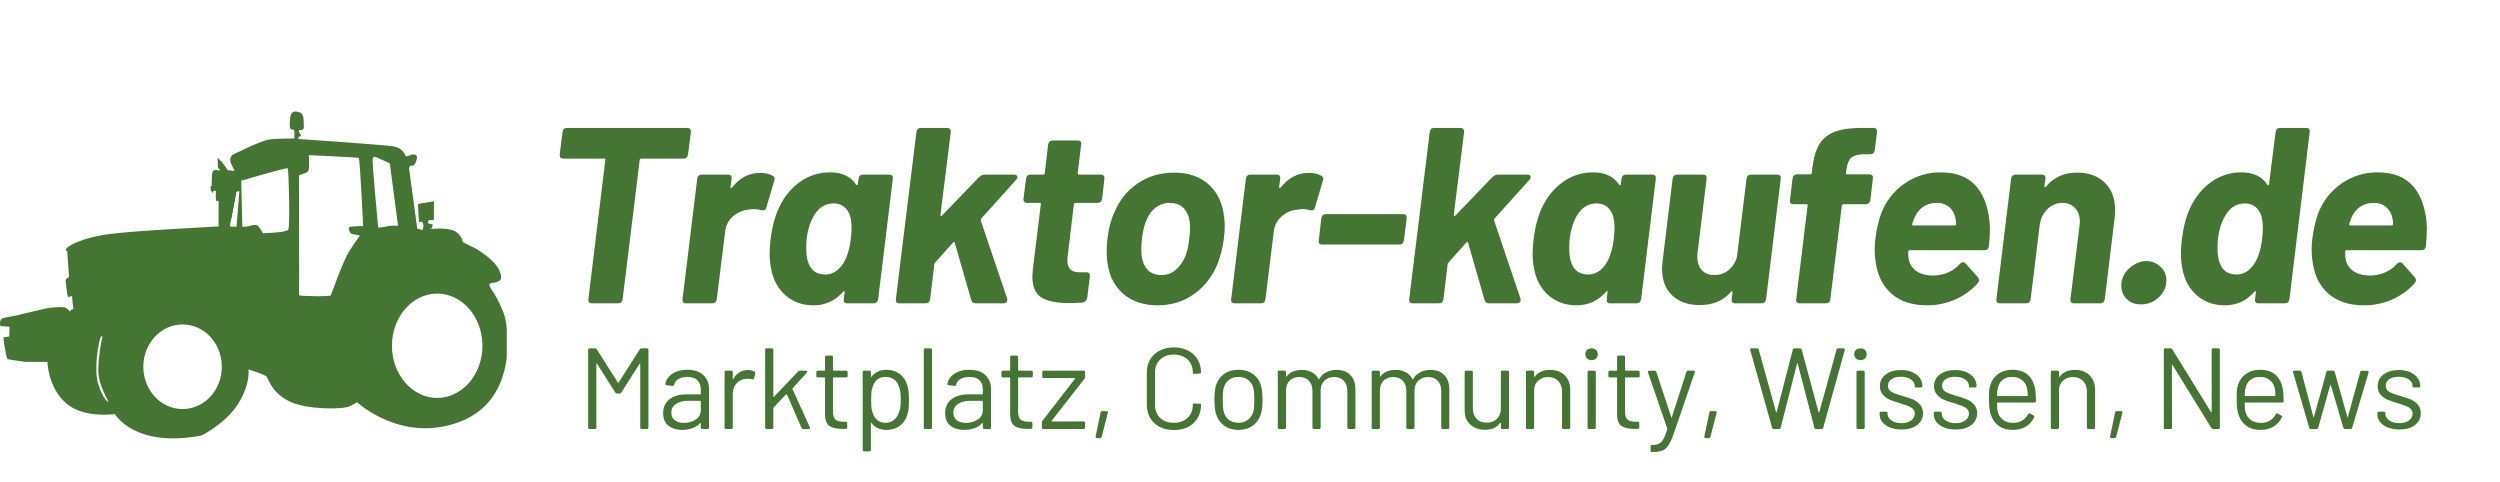 <svg xmlns="http://www.w3.org/2000/svg" xmlns:xlink="http://www.w3.org/1999/xlink" width="394" viewBox="0 0 295.5 57" height="76" preserveAspectRatio="xMidYMid meet"><defs><g></g><clipPath id="8540754c33"><path d="M 0 13.176 L 59.898 13.176 L 59.898 51.816 L 0 51.816 Z M 0 13.176 " clip-rule="nonzero"></path></clipPath></defs><path stroke-linecap="butt" transform="matrix(0.034, 0, 0, -0.034, -0, 51.815)" fill="none" stroke-linejoin="miter" d="M 766.382 925.362 C 766.382 925.362 746.29 925.706 744.797 923.525 C 743.19 921.344 744.797 877.255 744.797 877.255 L 749.964 877.255 C 749.964 877.255 747.897 879.437 752.49 884.718 C 757.082 889.885 760.756 896.429 762.938 896.429 C 765.119 896.429 766.382 879.437 766.382 879.437 C 766.382 879.437 767.301 880.125 768.219 879.781 C 769.138 879.437 766.382 925.362 766.382 925.362 Z M 766.382 925.362 " stroke="#231f20" stroke-width="10" stroke-opacity="1" stroke-miterlimit="10"></path><path stroke-linecap="butt" transform="matrix(0.034, 0, 0, -0.034, -0, 51.815)" fill="none" stroke-linejoin="miter" d="M 792.56 925.362 C 792.56 925.362 820 925.132 823.1 922.262 C 826.085 919.507 825.856 909.288 825.856 909.288 C 825.856 909.288 822.756 911.814 823.1 903.777 C 823.33 895.74 821.493 885.292 823.1 885.292 C 824.593 885.292 828.611 885.292 828.611 885.292 C 828.611 885.292 818.163 861.296 818.163 860.033 C 818.163 858.77 811.045 856.589 810.586 860.033 C 810.126 863.363 804.845 866.807 798.989 867.381 C 793.134 868.07 791.297 877.255 791.297 877.255 Z M 792.56 925.362 " stroke="#231f20" stroke-width="10" stroke-opacity="1" stroke-miterlimit="10"></path><path stroke-linecap="butt" transform="matrix(0.034, 0, 0, -0.034, -0, 51.815)" fill="none" stroke-linejoin="miter" d="M 823.33 929.381 C 828.956 933.055 833.548 937.073 835.385 934.318 C 837.222 931.562 835.385 909.977 835.385 909.977 L 829.759 909.977 C 829.759 909.977 827.348 927.543 825.511 927.543 C 823.674 927.543 823.33 929.381 823.33 929.381 Z M 823.33 929.381 " stroke="#231f20" stroke-width="10" stroke-opacity="1" stroke-miterlimit="10"></path><path stroke-linecap="butt" transform="matrix(0.034, 0, 0, -0.034, -0, 51.815)" fill="none" stroke-linejoin="miter" d="M 797.726 858.196 L 803.352 848.666 C 803.352 848.666 809.782 848.666 810.012 848.666 C 810.126 848.666 811.274 856.359 811.274 856.359 L 816.326 856.589 L 797.726 758.997 Z M 797.726 858.196 " stroke="#231f20" stroke-width="10" stroke-opacity="1" stroke-miterlimit="10"></path><g clip-path="url(#8540754c33)"><path fill="#447532" d="M 51.676 47.035 C 48.723 47.035 46.328 44.273 46.328 40.871 C 46.328 37.465 48.723 34.703 51.676 34.703 C 54.629 34.703 57.023 37.465 57.023 40.871 C 57.023 44.273 54.629 47.035 51.676 47.035 Z M 44.703 26.879 C 44.672 26.754 44.012 19.41 44.043 19.008 C 44.074 18.609 44.121 18.387 44.609 18.637 C 45.098 18.891 46.055 19.234 46.086 19.379 L 47.047 26.676 C 47.047 26.676 46.934 26.66 46.367 26.676 C 45.805 26.691 44.734 27.008 44.703 26.879 Z M 41.461 27.574 C 41.586 27.699 42.484 27.777 42.516 27.84 C 42.547 27.902 42.281 28.141 41.367 29.555 C 40.453 30.973 39.227 34.715 39.102 34.902 C 38.977 35.094 35.391 34.996 35.359 34.902 C 35.328 34.809 35.359 33.426 35.359 33.426 L 35.344 20.699 C 35.344 20.699 36.035 20.527 36.348 20.32 C 36.664 20.117 36.492 18.34 36.492 18.34 C 36.492 18.34 42.262 18.59 42.406 18.668 C 42.547 18.75 42.926 26.723 42.926 26.723 C 42.926 26.723 41.602 26.738 41.336 26.832 C 41.07 26.93 41.336 27.445 41.461 27.574 Z M 34.07 27.148 C 33.832 27.512 31.129 27.559 31.078 27.574 C 31.078 27.574 30.641 26.723 30.387 26.629 C 30.137 26.535 29.852 26.598 29.43 26.723 C 29.004 26.852 28.641 26.793 28.641 26.793 L 28.516 21.359 C 28.516 21.359 33.879 19.77 34.008 19.898 C 34.133 20.023 34.305 26.785 34.07 27.148 Z M 27.961 26.793 L 27.207 26.793 L 27.207 26.469 L 27.93 22.617 L 28.297 22.617 Z M 21.578 48.352 C 19.016 48.352 16.941 46.113 16.941 43.348 C 16.941 40.586 19.016 38.348 21.578 38.348 C 24.145 38.348 26.219 40.586 26.219 43.348 C 26.219 46.113 24.145 48.352 21.578 48.352 Z M 11.613 45.395 C 11.023 43.508 11.738 40.004 11.926 39.793 C 11.926 39.793 12.137 39.691 12.105 39.793 C 12.078 39.898 11.652 41.809 11.613 43.645 C 11.57 45.484 12.809 47.348 12.828 47.473 C 12.848 47.598 12.199 47.281 11.613 45.395 Z M 59.535 37.008 C 59.055 35.789 58.613 34.973 58.047 34.133 C 57.48 33.293 58.215 33.523 58.719 33.336 C 59.219 33.148 59.473 32.957 58.969 31.867 C 58.465 30.777 56.66 29.602 56.098 29.309 C 55.531 29.016 54.691 28.66 54.668 28.531 C 54.648 28.406 54.711 28.301 54.293 27.758 C 53.871 27.211 53.117 27.062 52.34 27.023 C 51.566 26.98 50.957 27.105 50.871 27.023 C 50.789 26.938 51.082 27.105 51.105 26.812 C 51.125 26.52 51.125 26.52 51.125 26.52 C 51.125 26.52 50.496 26.457 50.578 26.289 C 50.664 26.121 50.496 26.098 50.707 26.035 C 50.914 25.973 51.25 26.035 51.273 26.035 C 51.293 26.035 51.293 23.793 51.293 23.793 L 49.406 24.105 C 49.406 24.105 49.488 26.246 49.551 26.246 C 49.613 26.246 49.824 26.184 49.824 26.184 C 49.824 26.184 50.035 26.352 50.055 26.602 C 50.078 26.855 49.93 27.191 49.93 27.191 L 49.32 27.023 L 48.355 19.934 C 48.355 19.934 48.379 19.504 48.629 19.578 C 48.879 19.652 49.047 19.461 49.195 19.051 C 49.344 18.645 49.352 18.277 48.914 18.254 C 48.473 18.234 48.094 18.59 47.969 18.453 C 47.844 18.32 47.688 17.48 46.418 17.289 C 45.148 17.102 35.289 16.43 35.289 16.43 C 35.289 16.43 35.219 16.137 35.375 16.148 C 35.531 16.156 35.637 16.02 35.512 15.887 C 35.383 15.75 35.184 15.34 35.48 15.371 C 35.773 15.402 35.949 15.227 35.91 14.93 C 35.867 14.637 36.016 13.578 35.531 13.34 C 35.051 13.098 34.418 13.023 34.305 13.863 C 34.191 14.699 34.242 15.184 34.379 15.254 C 34.516 15.332 34.746 15.309 34.777 15.371 C 34.809 15.434 34.797 16.367 34.797 16.367 C 34.797 16.367 32.637 16.367 31.766 16.496 C 30.898 16.621 27.875 18.109 27.539 18.277 C 27.207 18.445 27.102 18.969 27.352 19.43 C 27.602 19.891 27.762 20.219 27.68 20.219 C 27.594 20.219 26.922 20.133 26.922 20.133 C 26.922 20.133 26.449 19.379 26.113 19.031 C 25.777 18.688 25.715 18.652 25.715 18.652 C 25.715 18.652 25.75 19.703 25.758 19.809 C 25.77 19.914 25.957 19.934 25.977 20.059 C 26 20.184 26 20.184 26 20.184 C 26 20.184 25.477 20.039 25.234 20.152 C 24.992 20.27 25.012 22.02 25.012 22.02 L 24.887 22.02 L 24.91 22.586 L 24.992 22.574 L 25.055 22.754 L 25.191 22.754 L 25.203 22.566 L 25.516 22.543 C 25.516 22.543 25.496 23.602 25.527 23.676 C 25.559 23.75 25.738 23.801 25.789 23.762 C 25.844 23.719 25.844 23.719 25.844 23.719 C 25.844 23.719 25.82 26.73 25.844 26.758 C 25.863 26.793 16.469 27.211 13.039 27.652 C 9.609 28.094 8.066 29.066 7.848 29.383 C 7.629 29.695 7.941 29.633 7.941 29.633 L 8.16 32.746 C 8.16 32.746 7.754 32.938 7.754 33.156 C 7.754 33.375 7.973 35.203 8.066 35.141 C 8.16 35.078 8.57 34.887 8.539 35.141 C 8.508 35.391 8.688 36.543 8.688 36.543 C 8.34 36.531 8.297 36.809 8.266 36.836 C 8.234 36.871 8.004 36.387 7.574 36.324 C 7.145 36.262 5.801 36.355 5.402 36.469 C 5.004 36.586 2.176 37.195 2.176 37.234 C 2.176 37.277 0.82 37.457 0.34 37.613 C -0.145 37.773 0.023 38.496 0.047 38.527 C 0.066 38.559 1.125 38.602 1.125 38.633 C 1.125 38.66 1.094 39.785 1.094 39.785 C 1.094 39.785 0.422 39.836 0.402 39.91 C 0.379 39.984 0.727 42.355 0.895 42.438 C 1.062 42.523 2.941 42.754 3.004 42.773 C 3.066 42.793 5.594 42.762 5.602 42.773 C 5.613 42.785 5.656 45.73 7.754 47.617 C 9.852 49.504 13.582 48.938 13.582 48.938 C 13.582 48.938 15.871 53.008 23.84 51.469 C 23.84 51.469 26.816 50.008 28.266 47.535 C 29.711 45.059 29.312 43.676 29.375 43.676 C 29.438 43.676 31.367 44.285 31.535 44.535 C 31.703 44.785 32.125 46.402 34.18 47.43 C 36.234 48.457 40.574 48.414 41.352 48.016 C 42.129 47.617 42.191 47.535 42.191 47.535 C 42.191 47.535 47.602 52.566 54.543 49.777 C 61.484 46.988 60.02 38.223 59.535 37.008 " fill-opacity="1" fill-rule="nonzero"></path></g><g fill="#447532" fill-opacity="1"><g transform="translate(63.768, 35.856)"><g><path d="M 17.438 -20.734 C 17.77 -20.734 17.922 -20.562 17.891 -20.219 L 17.562 -17.625 C 17.52 -17.281 17.332 -17.109 17 -17.109 L 12.047 -17.109 C 11.953 -17.109 11.883 -17.051 11.844 -16.938 L 9.828 -0.5 C 9.785 -0.164 9.598 0 9.266 0 L 6.219 0 C 5.883 0 5.738 -0.164 5.781 -0.5 L 7.781 -16.938 C 7.82 -17.051 7.773 -17.109 7.641 -17.109 L 2.812 -17.109 C 2.656 -17.109 2.539 -17.148 2.469 -17.234 C 2.406 -17.328 2.379 -17.457 2.391 -17.625 L 2.719 -20.219 C 2.758 -20.562 2.938 -20.734 3.25 -20.734 Z M 17.438 -20.734 "></path></g></g></g><g fill="#447532" fill-opacity="1"><g transform="translate(79.692, 35.856)"><g><path d="M 10.156 -15.422 C 10.77 -15.422 11.266 -15.305 11.641 -15.078 C 11.797 -14.992 11.875 -14.875 11.875 -14.719 C 11.875 -14.656 11.852 -14.566 11.812 -14.453 L 10.891 -11.344 C 10.859 -11.188 10.797 -11.082 10.703 -11.031 C 10.617 -10.977 10.484 -10.973 10.297 -11.016 C 9.984 -11.098 9.707 -11.141 9.469 -11.141 C 9.332 -11.141 9.109 -11.117 8.797 -11.078 C 8.098 -11.016 7.477 -10.742 6.938 -10.266 C 6.395 -9.797 6.086 -9.188 6.016 -8.438 L 5.031 -0.5 C 4.988 -0.164 4.801 0 4.469 0 L 1.422 0 C 1.086 0 0.941 -0.164 0.984 -0.5 L 2.719 -14.719 C 2.758 -15.051 2.945 -15.219 3.281 -15.219 L 6.344 -15.219 C 6.676 -15.219 6.82 -15.051 6.781 -14.719 L 6.656 -13.797 C 6.633 -13.711 6.645 -13.66 6.688 -13.641 C 6.727 -13.629 6.781 -13.648 6.844 -13.703 C 7.75 -14.848 8.852 -15.422 10.156 -15.422 Z M 10.156 -15.422 "></path></g></g></g><g fill="#447532" fill-opacity="1"><g transform="translate(89.844, 35.856)"><g><path d="M 11.641 -14.719 C 11.68 -15.051 11.859 -15.219 12.172 -15.219 L 15.25 -15.219 C 15.582 -15.219 15.727 -15.051 15.688 -14.719 L 13.953 -0.5 C 13.891 -0.164 13.703 0 13.391 0 L 10.297 0 C 10.141 0 10.023 -0.039 9.953 -0.125 C 9.891 -0.219 9.867 -0.344 9.891 -0.5 L 9.984 -1.297 C 10.004 -1.379 9.988 -1.426 9.938 -1.438 C 9.883 -1.445 9.836 -1.422 9.797 -1.359 C 8.867 -0.297 7.707 0.234 6.312 0.234 C 5.02 0.234 3.922 -0.156 3.016 -0.938 C 2.109 -1.727 1.535 -2.785 1.297 -4.109 C 1.18 -4.68 1.125 -5.273 1.125 -5.891 C 1.125 -6.285 1.164 -6.879 1.25 -7.672 C 1.445 -9.148 1.781 -10.375 2.25 -11.344 C 2.844 -12.602 3.664 -13.609 4.719 -14.359 C 5.781 -15.109 6.961 -15.484 8.266 -15.484 C 9.68 -15.484 10.707 -15 11.344 -14.031 C 11.383 -13.977 11.426 -13.957 11.469 -13.969 C 11.52 -13.988 11.547 -14.039 11.547 -14.125 Z M 9.797 -4.672 C 10.273 -5.422 10.582 -6.398 10.719 -7.609 C 10.781 -8.066 10.812 -8.484 10.812 -8.859 C 10.812 -9.609 10.711 -10.207 10.516 -10.656 C 10.117 -11.426 9.516 -11.812 8.703 -11.812 C 7.816 -11.812 7.109 -11.438 6.578 -10.688 C 6.004 -9.895 5.645 -8.859 5.5 -7.578 C 5.469 -7.316 5.453 -6.961 5.453 -6.516 C 5.453 -5.742 5.551 -5.129 5.75 -4.672 C 5.906 -4.266 6.148 -3.953 6.484 -3.734 C 6.816 -3.516 7.223 -3.406 7.703 -3.406 C 8.523 -3.406 9.223 -3.828 9.797 -4.672 Z M 9.797 -4.672 "></path></g></g></g><g fill="#447532" fill-opacity="1"><g transform="translate(104.91, 35.856)"><g><path d="M 1.422 0 C 1.086 0 0.941 -0.164 0.984 -0.5 L 3.406 -20.219 C 3.445 -20.562 3.625 -20.734 3.938 -20.734 L 7.016 -20.734 C 7.348 -20.734 7.5 -20.562 7.469 -20.219 L 6.25 -10.453 C 6.25 -10.367 6.266 -10.32 6.297 -10.312 C 6.336 -10.301 6.391 -10.328 6.453 -10.391 L 10.812 -14.922 C 11.039 -15.117 11.254 -15.219 11.453 -15.219 L 14.922 -15.219 C 15.203 -15.219 15.344 -15.117 15.344 -14.922 C 15.344 -14.805 15.289 -14.695 15.188 -14.594 L 11.078 -10.031 C 11.035 -10 11.016 -9.922 11.016 -9.797 L 14.125 -0.594 C 14.145 -0.551 14.156 -0.5 14.156 -0.438 C 14.156 -0.301 14.109 -0.191 14.016 -0.109 C 13.93 -0.035 13.816 0 13.672 0 L 10.422 0 C 10.148 0 9.973 -0.129 9.891 -0.391 L 7.938 -7.172 C 7.914 -7.305 7.848 -7.312 7.734 -7.188 L 5.656 -4.859 C 5.633 -4.836 5.609 -4.805 5.578 -4.766 C 5.547 -4.723 5.531 -4.688 5.531 -4.656 L 5.031 -0.5 C 4.988 -0.164 4.801 0 4.469 0 Z M 1.422 0 "></path></g></g></g><g fill="#447532" fill-opacity="1"><g transform="translate(119.353, 35.856)"><g><path d="M 10.922 -12.375 C 10.867 -12.039 10.68 -11.875 10.359 -11.875 L 7.781 -11.875 C 7.688 -11.875 7.617 -11.816 7.578 -11.703 L 6.844 -5.562 C 6.82 -5.445 6.812 -5.27 6.812 -5.031 C 6.812 -4.125 7.285 -3.672 8.234 -3.672 L 9.031 -3.672 C 9.363 -3.672 9.508 -3.504 9.469 -3.172 L 9.156 -0.625 C 9.133 -0.488 9.07 -0.367 8.969 -0.266 C 8.875 -0.172 8.754 -0.113 8.609 -0.094 C 7.859 -0.051 7.328 -0.031 7.016 -0.031 C 5.555 -0.031 4.469 -0.25 3.75 -0.688 C 3.031 -1.133 2.672 -1.961 2.672 -3.172 C 2.672 -3.328 2.688 -3.582 2.719 -3.938 L 3.672 -11.703 C 3.711 -11.816 3.664 -11.875 3.531 -11.875 L 2.078 -11.875 C 1.734 -11.875 1.582 -12.039 1.625 -12.375 L 1.922 -14.719 C 1.961 -15.051 2.141 -15.219 2.453 -15.219 L 3.938 -15.219 C 4.051 -15.219 4.117 -15.273 4.141 -15.391 L 4.531 -18.75 C 4.594 -19.082 4.781 -19.25 5.094 -19.25 L 8.031 -19.25 C 8.363 -19.25 8.5 -19.082 8.438 -18.75 L 8.031 -15.391 C 8.031 -15.273 8.086 -15.219 8.203 -15.219 L 10.781 -15.219 C 10.938 -15.219 11.047 -15.172 11.109 -15.078 C 11.18 -14.992 11.207 -14.875 11.188 -14.719 Z M 10.922 -12.375 "></path></g></g></g><g fill="#447532" fill-opacity="1"><g transform="translate(129.417, 35.856)"><g><path d="M 7.438 0.234 C 5.812 0.234 4.473 -0.195 3.422 -1.062 C 2.379 -1.938 1.742 -3.125 1.516 -4.625 C 1.43 -5.031 1.391 -5.539 1.391 -6.156 C 1.391 -6.656 1.422 -7.148 1.484 -7.641 C 1.641 -8.898 1.914 -9.945 2.312 -10.781 C 2.926 -12.238 3.852 -13.379 5.094 -14.203 C 6.332 -15.035 7.766 -15.453 9.391 -15.453 C 10.961 -15.453 12.254 -15.035 13.266 -14.203 C 14.273 -13.379 14.914 -12.25 15.188 -10.812 C 15.289 -10.219 15.344 -9.645 15.344 -9.094 C 15.344 -8.633 15.312 -8.172 15.25 -7.703 C 15.145 -6.754 14.898 -5.754 14.516 -4.703 C 13.879 -3.16 12.938 -1.953 11.688 -1.078 C 10.445 -0.203 9.031 0.234 7.438 0.234 Z M 7.875 -3.344 C 8.508 -3.344 9.062 -3.539 9.531 -3.938 C 10.008 -4.332 10.395 -4.875 10.688 -5.562 C 10.906 -6.094 11.062 -6.785 11.156 -7.641 C 11.219 -8.109 11.25 -8.551 11.25 -8.969 C 11.25 -9.875 11.039 -10.582 10.625 -11.094 C 10.219 -11.613 9.629 -11.875 8.859 -11.875 C 8.223 -11.875 7.66 -11.688 7.172 -11.312 C 6.691 -10.938 6.316 -10.41 6.047 -9.734 C 5.828 -9.172 5.664 -8.473 5.562 -7.641 C 5.508 -7.203 5.484 -6.77 5.484 -6.344 C 5.484 -5.406 5.68 -4.672 6.078 -4.141 C 6.484 -3.609 7.082 -3.344 7.875 -3.344 Z M 7.875 -3.344 "></path></g></g></g><g fill="#447532" fill-opacity="1"><g transform="translate(144.541, 35.856)"><g><path d="M 10.156 -15.422 C 10.77 -15.422 11.266 -15.305 11.641 -15.078 C 11.797 -14.992 11.875 -14.875 11.875 -14.719 C 11.875 -14.656 11.852 -14.566 11.812 -14.453 L 10.891 -11.344 C 10.859 -11.188 10.797 -11.082 10.703 -11.031 C 10.617 -10.977 10.484 -10.973 10.297 -11.016 C 9.984 -11.098 9.707 -11.141 9.469 -11.141 C 9.332 -11.141 9.109 -11.117 8.797 -11.078 C 8.098 -11.016 7.477 -10.742 6.938 -10.266 C 6.395 -9.797 6.086 -9.188 6.016 -8.438 L 5.031 -0.5 C 4.988 -0.164 4.801 0 4.469 0 L 1.422 0 C 1.086 0 0.941 -0.164 0.984 -0.5 L 2.719 -14.719 C 2.758 -15.051 2.945 -15.219 3.281 -15.219 L 6.344 -15.219 C 6.676 -15.219 6.82 -15.051 6.781 -14.719 L 6.656 -13.797 C 6.633 -13.711 6.645 -13.66 6.688 -13.641 C 6.727 -13.629 6.781 -13.648 6.844 -13.703 C 7.75 -14.848 8.852 -15.422 10.156 -15.422 Z M 10.156 -15.422 "></path></g></g></g><g fill="#447532" fill-opacity="1"><g transform="translate(154.693, 35.856)"><g><path d="M 1.594 -6.953 C 1.258 -6.953 1.125 -7.125 1.188 -7.469 L 1.484 -10.031 C 1.535 -10.375 1.723 -10.547 2.047 -10.547 L 11.141 -10.547 C 11.473 -10.547 11.617 -10.375 11.578 -10.031 L 11.25 -7.469 C 11.207 -7.125 11.031 -6.953 10.719 -6.953 Z M 1.594 -6.953 "></path></g></g></g><g fill="#447532" fill-opacity="1"><g transform="translate(165.585, 35.856)"><g><path d="M 1.422 0 C 1.086 0 0.941 -0.164 0.984 -0.5 L 3.406 -20.219 C 3.445 -20.562 3.625 -20.734 3.938 -20.734 L 7.016 -20.734 C 7.348 -20.734 7.5 -20.562 7.469 -20.219 L 6.25 -10.453 C 6.25 -10.367 6.266 -10.32 6.297 -10.312 C 6.336 -10.301 6.391 -10.328 6.453 -10.391 L 10.812 -14.922 C 11.039 -15.117 11.254 -15.219 11.453 -15.219 L 14.922 -15.219 C 15.203 -15.219 15.344 -15.117 15.344 -14.922 C 15.344 -14.805 15.289 -14.695 15.188 -14.594 L 11.078 -10.031 C 11.035 -10 11.016 -9.922 11.016 -9.797 L 14.125 -0.594 C 14.145 -0.551 14.156 -0.5 14.156 -0.438 C 14.156 -0.301 14.109 -0.191 14.016 -0.109 C 13.93 -0.035 13.816 0 13.672 0 L 10.422 0 C 10.148 0 9.973 -0.129 9.891 -0.391 L 7.938 -7.172 C 7.914 -7.305 7.848 -7.312 7.734 -7.188 L 5.656 -4.859 C 5.633 -4.836 5.609 -4.805 5.578 -4.766 C 5.547 -4.723 5.531 -4.688 5.531 -4.656 L 5.031 -0.5 C 4.988 -0.164 4.801 0 4.469 0 Z M 1.422 0 "></path></g></g></g><g fill="#447532" fill-opacity="1"><g transform="translate(180.029, 35.856)"><g><path d="M 11.641 -14.719 C 11.68 -15.051 11.859 -15.219 12.172 -15.219 L 15.25 -15.219 C 15.582 -15.219 15.727 -15.051 15.688 -14.719 L 13.953 -0.5 C 13.891 -0.164 13.703 0 13.391 0 L 10.297 0 C 10.141 0 10.023 -0.039 9.953 -0.125 C 9.891 -0.219 9.867 -0.344 9.891 -0.5 L 9.984 -1.297 C 10.004 -1.379 9.988 -1.426 9.938 -1.438 C 9.883 -1.445 9.836 -1.422 9.797 -1.359 C 8.867 -0.297 7.707 0.234 6.312 0.234 C 5.02 0.234 3.922 -0.156 3.016 -0.938 C 2.109 -1.727 1.535 -2.785 1.297 -4.109 C 1.18 -4.68 1.125 -5.273 1.125 -5.891 C 1.125 -6.285 1.164 -6.879 1.25 -7.672 C 1.445 -9.148 1.781 -10.375 2.25 -11.344 C 2.844 -12.602 3.664 -13.609 4.719 -14.359 C 5.781 -15.109 6.961 -15.484 8.266 -15.484 C 9.68 -15.484 10.707 -15 11.344 -14.031 C 11.383 -13.977 11.426 -13.957 11.469 -13.969 C 11.52 -13.988 11.547 -14.039 11.547 -14.125 Z M 9.797 -4.672 C 10.273 -5.422 10.582 -6.398 10.719 -7.609 C 10.781 -8.066 10.812 -8.484 10.812 -8.859 C 10.812 -9.609 10.711 -10.207 10.516 -10.656 C 10.117 -11.426 9.516 -11.812 8.703 -11.812 C 7.816 -11.812 7.109 -11.438 6.578 -10.688 C 6.004 -9.895 5.645 -8.859 5.5 -7.578 C 5.469 -7.316 5.453 -6.961 5.453 -6.516 C 5.453 -5.742 5.551 -5.129 5.75 -4.672 C 5.906 -4.266 6.148 -3.953 6.484 -3.734 C 6.816 -3.516 7.223 -3.406 7.703 -3.406 C 8.523 -3.406 9.223 -3.828 9.797 -4.672 Z M 9.797 -4.672 "></path></g></g></g><g fill="#447532" fill-opacity="1"><g transform="translate(195.094, 35.856)"><g><path d="M 11.344 -14.719 C 11.383 -15.051 11.57 -15.219 11.906 -15.219 L 14.953 -15.219 C 15.285 -15.219 15.43 -15.051 15.391 -14.719 L 13.656 -0.5 C 13.613 -0.164 13.426 0 13.094 0 L 10.031 0 C 9.695 0 9.551 -0.164 9.594 -0.5 L 9.688 -1.297 C 9.707 -1.379 9.691 -1.426 9.641 -1.438 C 9.586 -1.445 9.539 -1.422 9.5 -1.359 C 8.613 -0.316 7.375 0.203 5.781 0.203 C 4.457 0.203 3.391 -0.172 2.578 -0.922 C 1.766 -1.672 1.359 -2.734 1.359 -4.109 C 1.359 -4.285 1.379 -4.57 1.422 -4.969 L 2.609 -14.719 C 2.66 -15.051 2.848 -15.219 3.172 -15.219 L 6.219 -15.219 C 6.531 -15.219 6.664 -15.051 6.625 -14.719 L 5.562 -6.016 C 5.539 -5.891 5.531 -5.719 5.531 -5.5 C 5.531 -4.832 5.707 -4.305 6.062 -3.922 C 6.426 -3.535 6.922 -3.344 7.547 -3.344 C 8.203 -3.344 8.77 -3.547 9.25 -3.953 C 9.738 -4.359 10.062 -4.883 10.219 -5.531 Z M 11.344 -14.719 "></path></g></g></g><g fill="#447532" fill-opacity="1"><g transform="translate(209.893, 35.856)"><g><path d="M 11.078 -15.25 C 11.391 -15.25 11.523 -15.082 11.484 -14.75 L 11.188 -12.234 C 11.133 -11.891 10.945 -11.719 10.625 -11.719 L 8.031 -11.719 C 7.926 -11.719 7.852 -11.66 7.812 -11.547 L 6.453 -0.5 C 6.41 -0.164 6.234 0 5.922 0 L 2.844 0 C 2.508 0 2.367 -0.164 2.422 -0.5 L 3.766 -11.547 C 3.797 -11.66 3.742 -11.719 3.609 -11.719 L 2.109 -11.719 C 1.766 -11.719 1.625 -11.891 1.688 -12.234 L 1.984 -14.75 C 2.023 -15.082 2.211 -15.25 2.547 -15.25 L 4.062 -15.25 C 4.176 -15.25 4.242 -15.305 4.266 -15.422 L 4.328 -16.047 C 4.484 -17.273 4.781 -18.227 5.219 -18.906 C 5.664 -19.582 6.312 -20.062 7.156 -20.344 C 8.008 -20.633 9.156 -20.766 10.594 -20.734 L 11.547 -20.734 C 11.859 -20.734 12 -20.562 11.969 -20.219 L 11.703 -18.125 C 11.66 -17.789 11.477 -17.625 11.156 -17.625 L 10.359 -17.625 C 9.672 -17.602 9.18 -17.457 8.891 -17.188 C 8.609 -16.914 8.426 -16.426 8.344 -15.719 L 8.297 -15.422 C 8.297 -15.305 8.344 -15.25 8.438 -15.25 Z M 11.078 -15.25 "></path></g></g></g><g fill="#447532" fill-opacity="1"><g transform="translate(220.134, 35.856)"><g><path d="M 8.438 -3.281 C 9.738 -3.344 10.766 -3.801 11.516 -4.656 C 11.648 -4.789 11.789 -4.859 11.938 -4.859 C 12.031 -4.859 12.117 -4.805 12.203 -4.703 L 13.656 -3.078 C 13.75 -2.941 13.797 -2.832 13.797 -2.75 C 13.797 -2.656 13.738 -2.531 13.625 -2.375 C 12.906 -1.562 12.02 -0.922 10.969 -0.453 C 9.914 0.004 8.805 0.234 7.641 0.234 C 5.879 0.234 4.473 -0.227 3.422 -1.156 C 2.379 -2.082 1.758 -3.352 1.562 -4.969 C 1.488 -5.363 1.453 -5.836 1.453 -6.391 C 1.453 -6.805 1.484 -7.254 1.547 -7.734 C 1.703 -8.859 1.926 -9.82 2.219 -10.625 C 2.789 -12.094 3.707 -13.27 4.969 -14.156 C 6.238 -15.039 7.672 -15.484 9.266 -15.484 C 11.141 -15.484 12.555 -14.91 13.516 -13.766 C 14.473 -12.617 14.992 -11.008 15.078 -8.938 C 15.078 -8.188 15.035 -7.469 14.953 -6.781 C 14.91 -6.445 14.734 -6.281 14.422 -6.281 L 5.594 -6.281 C 5.477 -6.281 5.422 -6.219 5.422 -6.094 L 5.422 -5.797 C 5.422 -5.617 5.441 -5.414 5.484 -5.188 C 5.617 -4.57 5.941 -4.098 6.453 -3.766 C 6.961 -3.441 7.625 -3.281 8.438 -3.281 Z M 8.766 -11.875 C 8.148 -11.875 7.617 -11.719 7.172 -11.406 C 6.734 -11.102 6.395 -10.676 6.156 -10.125 C 6.02 -9.77 5.93 -9.523 5.891 -9.391 C 5.867 -9.266 5.91 -9.203 6.016 -9.203 L 10.891 -9.203 C 11.016 -9.203 11.078 -9.266 11.078 -9.391 C 11.078 -9.566 11.055 -9.773 11.016 -10.016 C 10.91 -10.578 10.664 -11.023 10.281 -11.359 C 9.906 -11.703 9.398 -11.875 8.766 -11.875 Z M 8.766 -11.875 "></path></g></g></g><g fill="#447532" fill-opacity="1"><g transform="translate(234.992, 35.856)"><g><path d="M 10.516 -15.453 C 11.891 -15.453 12.984 -15.055 13.797 -14.266 C 14.609 -13.484 15.016 -12.391 15.016 -10.984 C 15.016 -10.805 14.992 -10.5 14.953 -10.062 L 13.797 -0.5 C 13.734 -0.164 13.547 0 13.234 0 L 10.156 0 C 9.844 0 9.703 -0.164 9.734 -0.5 L 10.812 -9.203 C 10.832 -9.328 10.844 -9.488 10.844 -9.688 C 10.844 -10.332 10.656 -10.859 10.281 -11.266 C 9.914 -11.672 9.43 -11.875 8.828 -11.875 C 8.109 -11.875 7.5 -11.625 7 -11.125 C 6.5 -10.633 6.195 -9.992 6.094 -9.203 L 5.031 -0.5 C 4.988 -0.164 4.801 0 4.469 0 L 1.422 0 C 1.086 0 0.941 -0.164 0.984 -0.5 L 2.719 -14.719 C 2.758 -15.051 2.945 -15.219 3.281 -15.219 L 6.344 -15.219 C 6.676 -15.219 6.82 -15.051 6.781 -14.719 L 6.656 -13.891 C 6.656 -13.711 6.719 -13.68 6.844 -13.797 C 7.75 -14.898 8.973 -15.453 10.516 -15.453 Z M 10.516 -15.453 "></path></g></g></g><g fill="#447532" fill-opacity="1"><g transform="translate(249.85, 35.856)"><g><path d="M 3.203 0.125 C 2.504 0.125 1.941 -0.086 1.516 -0.516 C 1.098 -0.941 0.891 -1.477 0.891 -2.125 C 0.891 -2.645 1.031 -3.117 1.312 -3.547 C 1.602 -3.984 1.977 -4.332 2.438 -4.594 C 2.906 -4.863 3.363 -5 3.812 -5 C 4.469 -5 5.031 -4.781 5.5 -4.344 C 5.977 -3.914 6.219 -3.383 6.219 -2.75 C 6.219 -1.957 5.922 -1.281 5.328 -0.719 C 4.734 -0.156 4.023 0.125 3.203 0.125 Z M 3.203 0.125 "></path></g></g></g><g fill="#447532" fill-opacity="1"><g transform="translate(256.658, 35.856)"><g><path d="M 12.312 -20.219 C 12.352 -20.562 12.531 -20.734 12.844 -20.734 L 15.938 -20.734 C 16.27 -20.734 16.406 -20.562 16.344 -20.219 L 13.953 -0.5 C 13.891 -0.164 13.703 0 13.391 0 L 10.297 0 C 10.141 0 10.023 -0.039 9.953 -0.125 C 9.891 -0.219 9.867 -0.344 9.891 -0.5 L 9.984 -1.297 C 10.004 -1.379 9.988 -1.426 9.938 -1.438 C 9.883 -1.445 9.836 -1.422 9.797 -1.359 C 8.867 -0.297 7.707 0.234 6.312 0.234 C 5.02 0.234 3.922 -0.156 3.016 -0.938 C 2.109 -1.727 1.535 -2.785 1.297 -4.109 C 1.18 -4.68 1.125 -5.273 1.125 -5.891 C 1.125 -6.285 1.164 -6.879 1.25 -7.672 C 1.445 -9.148 1.781 -10.375 2.25 -11.344 C 2.844 -12.602 3.664 -13.609 4.719 -14.359 C 5.781 -15.109 6.961 -15.484 8.266 -15.484 C 9.68 -15.484 10.707 -15 11.344 -14.031 C 11.383 -13.977 11.426 -13.957 11.469 -13.969 C 11.52 -13.988 11.547 -14.039 11.547 -14.125 Z M 9.797 -4.672 C 10.273 -5.422 10.582 -6.398 10.719 -7.609 C 10.781 -8.066 10.812 -8.484 10.812 -8.859 C 10.812 -9.609 10.711 -10.207 10.516 -10.656 C 10.117 -11.426 9.516 -11.812 8.703 -11.812 C 7.816 -11.812 7.109 -11.438 6.578 -10.688 C 6.004 -9.895 5.645 -8.859 5.5 -7.578 C 5.469 -7.316 5.453 -6.961 5.453 -6.516 C 5.453 -5.742 5.551 -5.129 5.75 -4.672 C 5.906 -4.266 6.148 -3.953 6.484 -3.734 C 6.816 -3.516 7.223 -3.406 7.703 -3.406 C 8.523 -3.406 9.223 -3.828 9.797 -4.672 Z M 9.797 -4.672 "></path></g></g></g><g fill="#447532" fill-opacity="1"><g transform="translate(271.782, 35.856)"><g><path d="M 8.438 -3.281 C 9.738 -3.344 10.766 -3.801 11.516 -4.656 C 11.648 -4.789 11.789 -4.859 11.938 -4.859 C 12.031 -4.859 12.117 -4.805 12.203 -4.703 L 13.656 -3.078 C 13.75 -2.941 13.797 -2.832 13.797 -2.75 C 13.797 -2.656 13.738 -2.531 13.625 -2.375 C 12.906 -1.562 12.02 -0.922 10.969 -0.453 C 9.914 0.004 8.805 0.234 7.641 0.234 C 5.879 0.234 4.473 -0.227 3.422 -1.156 C 2.379 -2.082 1.758 -3.352 1.562 -4.969 C 1.488 -5.363 1.453 -5.836 1.453 -6.391 C 1.453 -6.805 1.484 -7.254 1.547 -7.734 C 1.703 -8.859 1.926 -9.82 2.219 -10.625 C 2.789 -12.094 3.707 -13.27 4.969 -14.156 C 6.238 -15.039 7.672 -15.484 9.266 -15.484 C 11.141 -15.484 12.555 -14.91 13.516 -13.766 C 14.473 -12.617 14.992 -11.008 15.078 -8.938 C 15.078 -8.188 15.035 -7.469 14.953 -6.781 C 14.91 -6.445 14.734 -6.281 14.422 -6.281 L 5.594 -6.281 C 5.477 -6.281 5.422 -6.219 5.422 -6.094 L 5.422 -5.797 C 5.422 -5.617 5.441 -5.414 5.484 -5.188 C 5.617 -4.57 5.941 -4.098 6.453 -3.766 C 6.961 -3.441 7.625 -3.281 8.438 -3.281 Z M 8.766 -11.875 C 8.148 -11.875 7.617 -11.719 7.172 -11.406 C 6.734 -11.102 6.395 -10.676 6.156 -10.125 C 6.02 -9.77 5.93 -9.523 5.891 -9.391 C 5.867 -9.266 5.91 -9.203 6.016 -9.203 L 10.891 -9.203 C 11.016 -9.203 11.078 -9.266 11.078 -9.391 C 11.078 -9.566 11.055 -9.773 11.016 -10.016 C 10.91 -10.578 10.664 -11.023 10.281 -11.359 C 9.906 -11.703 9.398 -11.875 8.766 -11.875 Z M 8.766 -11.875 "></path></g></g></g><g fill="#447532" fill-opacity="1"><g transform="translate(68.239, 50.706)"><g><path d="M 1.453 0 C 1.336 0 1.281 -0.055 1.281 -0.172 L 1.281 -9.359 C 1.281 -9.473 1.336 -9.531 1.453 -9.531 L 2.094 -9.531 C 2.176 -9.531 2.242 -9.492 2.297 -9.422 L 4.797 -5.484 C 4.828 -5.422 4.852 -5.422 4.875 -5.484 L 7.391 -9.422 C 7.441 -9.492 7.508 -9.531 7.594 -9.531 L 8.234 -9.531 C 8.348 -9.531 8.406 -9.473 8.406 -9.359 L 8.406 -0.172 C 8.406 -0.055 8.348 0 8.234 0 L 7.609 0 C 7.492 0 7.438 -0.055 7.438 -0.172 L 7.438 -7.703 C 7.438 -7.734 7.426 -7.75 7.406 -7.75 C 7.395 -7.75 7.379 -7.738 7.359 -7.719 L 5.203 -4.312 C 5.148 -4.227 5.082 -4.188 5 -4.188 L 4.688 -4.188 C 4.602 -4.188 4.535 -4.227 4.484 -4.312 L 2.328 -7.719 C 2.305 -7.738 2.285 -7.75 2.266 -7.75 C 2.254 -7.75 2.25 -7.734 2.25 -7.703 L 2.25 -0.172 C 2.25 -0.055 2.191 0 2.078 0 Z M 1.453 0 "></path></g></g></g><g fill="#447532" fill-opacity="1"><g transform="translate(77.757, 50.706)"><g><path d="M 3.469 -7 C 4.289 -7 4.926 -6.789 5.375 -6.375 C 5.82 -5.957 6.047 -5.406 6.047 -4.719 L 6.047 -0.172 C 6.047 -0.055 5.988 0 5.875 0 L 5.266 0 C 5.141 0 5.078 -0.055 5.078 -0.172 L 5.078 -0.672 C 5.078 -0.691 5.066 -0.707 5.047 -0.719 C 5.035 -0.727 5.02 -0.719 5 -0.688 C 4.75 -0.426 4.441 -0.227 4.078 -0.094 C 3.711 0.039 3.312 0.109 2.875 0.109 C 2.238 0.109 1.703 -0.051 1.266 -0.375 C 0.836 -0.707 0.625 -1.207 0.625 -1.875 C 0.625 -2.562 0.867 -3.102 1.359 -3.5 C 1.859 -3.895 2.551 -4.094 3.438 -4.094 L 5.016 -4.094 C 5.055 -4.094 5.078 -4.113 5.078 -4.156 L 5.078 -4.656 C 5.078 -5.125 4.945 -5.488 4.688 -5.75 C 4.438 -6.02 4.035 -6.156 3.484 -6.156 C 3.055 -6.156 2.707 -6.07 2.438 -5.906 C 2.164 -5.75 1.992 -5.523 1.922 -5.234 C 1.891 -5.117 1.82 -5.07 1.719 -5.094 L 1.047 -5.172 C 0.93 -5.191 0.879 -5.242 0.891 -5.328 C 0.973 -5.828 1.25 -6.227 1.719 -6.531 C 2.188 -6.844 2.77 -7 3.469 -7 Z M 3.094 -0.719 C 3.625 -0.719 4.086 -0.852 4.484 -1.125 C 4.879 -1.395 5.078 -1.754 5.078 -2.203 L 5.078 -3.25 C 5.078 -3.301 5.055 -3.328 5.016 -3.328 L 3.578 -3.328 C 2.984 -3.328 2.504 -3.203 2.141 -2.953 C 1.773 -2.711 1.594 -2.375 1.594 -1.938 C 1.594 -1.531 1.734 -1.223 2.016 -1.016 C 2.297 -0.816 2.656 -0.719 3.094 -0.719 Z M 3.094 -0.719 "></path></g></g></g><g fill="#447532" fill-opacity="1"><g transform="translate(84.552, 50.706)"><g><path d="M 3.875 -6.969 C 4.164 -6.969 4.414 -6.91 4.625 -6.797 C 4.707 -6.766 4.738 -6.691 4.719 -6.578 L 4.578 -5.984 C 4.547 -5.867 4.473 -5.832 4.359 -5.875 C 4.18 -5.926 3.957 -5.945 3.688 -5.938 C 3.219 -5.914 2.828 -5.738 2.516 -5.406 C 2.211 -5.082 2.062 -4.664 2.062 -4.156 L 2.062 -0.172 C 2.062 -0.055 2 0 1.875 0 L 1.266 0 C 1.148 0 1.094 -0.055 1.094 -0.172 L 1.094 -6.719 C 1.094 -6.832 1.148 -6.891 1.266 -6.891 L 1.875 -6.891 C 2 -6.891 2.062 -6.832 2.062 -6.719 L 2.062 -5.953 C 2.062 -5.922 2.066 -5.898 2.078 -5.891 C 2.086 -5.891 2.102 -5.898 2.125 -5.922 C 2.312 -6.254 2.551 -6.508 2.844 -6.688 C 3.145 -6.875 3.488 -6.969 3.875 -6.969 Z M 3.875 -6.969 "></path></g></g></g><g fill="#447532" fill-opacity="1"><g transform="translate(89.346, 50.706)"><g><path d="M 1.266 0 C 1.148 0 1.094 -0.055 1.094 -0.172 L 1.094 -9.359 C 1.094 -9.473 1.148 -9.531 1.266 -9.531 L 1.875 -9.531 C 2 -9.531 2.062 -9.473 2.062 -9.359 L 2.062 -3.859 C 2.062 -3.828 2.066 -3.805 2.078 -3.797 C 2.098 -3.785 2.117 -3.789 2.141 -3.812 L 4.984 -6.797 C 5.035 -6.859 5.109 -6.891 5.203 -6.891 L 5.922 -6.891 C 6.023 -6.891 6.078 -6.852 6.078 -6.781 C 6.078 -6.758 6.062 -6.723 6.031 -6.672 L 4.344 -4.812 C 4.32 -4.781 4.316 -4.75 4.328 -4.719 L 6.375 -0.203 C 6.395 -0.172 6.406 -0.145 6.406 -0.125 C 6.406 -0.039 6.348 0 6.234 0 L 5.594 0 C 5.508 0 5.441 -0.047 5.391 -0.141 L 3.672 -4.078 C 3.66 -4.086 3.645 -4.094 3.625 -4.094 C 3.602 -4.102 3.582 -4.102 3.562 -4.094 L 2.078 -2.531 C 2.066 -2.5 2.062 -2.469 2.062 -2.438 L 2.062 -0.172 C 2.062 -0.055 2 0 1.875 0 Z M 1.266 0 "></path></g></g></g><g fill="#447532" fill-opacity="1"><g transform="translate(96.004, 50.706)"><g><path d="M 4.188 -6.266 C 4.188 -6.148 4.125 -6.094 4 -6.094 L 2.516 -6.094 C 2.473 -6.094 2.453 -6.066 2.453 -6.016 L 2.453 -2.047 C 2.453 -1.609 2.547 -1.301 2.734 -1.125 C 2.93 -0.945 3.242 -0.859 3.672 -0.859 L 3.969 -0.859 C 4.082 -0.859 4.141 -0.801 4.141 -0.688 L 4.141 -0.203 C 4.141 -0.086 4.082 -0.023 3.969 -0.016 L 3.5 -0.016 C 2.844 -0.016 2.348 -0.133 2.016 -0.375 C 1.68 -0.625 1.516 -1.082 1.516 -1.75 L 1.516 -6.016 C 1.516 -6.066 1.488 -6.094 1.438 -6.094 L 0.672 -6.094 C 0.547 -6.094 0.484 -6.148 0.484 -6.266 L 0.484 -6.719 C 0.484 -6.832 0.547 -6.891 0.672 -6.891 L 1.438 -6.891 C 1.488 -6.891 1.516 -6.914 1.516 -6.969 L 1.516 -8.484 C 1.516 -8.609 1.57 -8.672 1.688 -8.672 L 2.281 -8.672 C 2.395 -8.672 2.453 -8.609 2.453 -8.484 L 2.453 -6.969 C 2.453 -6.914 2.473 -6.891 2.516 -6.891 L 4 -6.891 C 4.125 -6.891 4.188 -6.832 4.188 -6.719 Z M 4.188 -6.266 "></path></g></g></g><g fill="#447532" fill-opacity="1"><g transform="translate(100.798, 50.706)"><g><path d="M 6.438 -5.172 C 6.57 -4.766 6.641 -4.191 6.641 -3.453 C 6.641 -2.691 6.582 -2.125 6.469 -1.75 C 6.312 -1.176 6.016 -0.723 5.578 -0.391 C 5.141 -0.055 4.598 0.109 3.953 0.109 C 3.598 0.109 3.27 0.039 2.969 -0.094 C 2.664 -0.238 2.414 -0.441 2.219 -0.703 C 2.195 -0.734 2.176 -0.742 2.156 -0.734 C 2.145 -0.723 2.141 -0.707 2.141 -0.688 L 2.141 2.469 C 2.141 2.582 2.082 2.641 1.969 2.641 L 1.344 2.641 C 1.227 2.641 1.172 2.582 1.172 2.469 L 1.172 -6.719 C 1.172 -6.832 1.227 -6.891 1.344 -6.891 L 1.969 -6.891 C 2.082 -6.891 2.141 -6.832 2.141 -6.719 L 2.141 -6.203 C 2.141 -6.172 2.145 -6.148 2.156 -6.141 C 2.176 -6.141 2.195 -6.148 2.219 -6.172 C 2.414 -6.43 2.66 -6.633 2.953 -6.781 C 3.254 -6.926 3.586 -7 3.953 -7 C 4.586 -7 5.117 -6.832 5.547 -6.5 C 5.984 -6.176 6.281 -5.734 6.438 -5.172 Z M 5.359 -1.734 C 5.461 -1.93 5.539 -2.156 5.594 -2.406 C 5.645 -2.656 5.672 -3.004 5.672 -3.453 C 5.672 -3.879 5.648 -4.211 5.609 -4.453 C 5.578 -4.691 5.516 -4.906 5.422 -5.094 C 5.316 -5.426 5.125 -5.688 4.844 -5.875 C 4.562 -6.062 4.234 -6.156 3.859 -6.156 C 3.492 -6.156 3.188 -6.062 2.938 -5.875 C 2.695 -5.688 2.516 -5.43 2.391 -5.109 C 2.316 -4.93 2.258 -4.719 2.219 -4.469 C 2.188 -4.219 2.172 -3.879 2.172 -3.453 C 2.172 -3.016 2.188 -2.672 2.219 -2.422 C 2.258 -2.172 2.32 -1.945 2.406 -1.75 C 2.52 -1.445 2.703 -1.203 2.953 -1.016 C 3.203 -0.828 3.5 -0.734 3.844 -0.734 C 4.207 -0.734 4.52 -0.82 4.781 -1 C 5.039 -1.188 5.234 -1.43 5.359 -1.734 Z M 5.359 -1.734 "></path></g></g></g><g fill="#447532" fill-opacity="1"><g transform="translate(108.096, 50.706)"><g><path d="M 1.266 0 C 1.148 0 1.094 -0.055 1.094 -0.172 L 1.094 -9.359 C 1.094 -9.473 1.148 -9.531 1.266 -9.531 L 1.875 -9.531 C 2 -9.531 2.062 -9.473 2.062 -9.359 L 2.062 -0.172 C 2.062 -0.055 2 0 1.875 0 Z M 1.266 0 "></path></g></g></g><g fill="#447532" fill-opacity="1"><g transform="translate(111.092, 50.706)"><g><path d="M 3.469 -7 C 4.289 -7 4.926 -6.789 5.375 -6.375 C 5.82 -5.957 6.047 -5.406 6.047 -4.719 L 6.047 -0.172 C 6.047 -0.055 5.988 0 5.875 0 L 5.266 0 C 5.141 0 5.078 -0.055 5.078 -0.172 L 5.078 -0.672 C 5.078 -0.691 5.066 -0.707 5.047 -0.719 C 5.035 -0.727 5.02 -0.719 5 -0.688 C 4.75 -0.426 4.441 -0.227 4.078 -0.094 C 3.711 0.039 3.312 0.109 2.875 0.109 C 2.238 0.109 1.703 -0.051 1.266 -0.375 C 0.836 -0.707 0.625 -1.207 0.625 -1.875 C 0.625 -2.562 0.867 -3.102 1.359 -3.5 C 1.859 -3.895 2.551 -4.094 3.438 -4.094 L 5.016 -4.094 C 5.055 -4.094 5.078 -4.113 5.078 -4.156 L 5.078 -4.656 C 5.078 -5.125 4.945 -5.488 4.688 -5.75 C 4.438 -6.02 4.035 -6.156 3.484 -6.156 C 3.055 -6.156 2.707 -6.07 2.438 -5.906 C 2.164 -5.75 1.992 -5.523 1.922 -5.234 C 1.891 -5.117 1.82 -5.07 1.719 -5.094 L 1.047 -5.172 C 0.93 -5.191 0.879 -5.242 0.891 -5.328 C 0.973 -5.828 1.25 -6.227 1.719 -6.531 C 2.188 -6.844 2.77 -7 3.469 -7 Z M 3.094 -0.719 C 3.625 -0.719 4.086 -0.852 4.484 -1.125 C 4.879 -1.395 5.078 -1.754 5.078 -2.203 L 5.078 -3.25 C 5.078 -3.301 5.055 -3.328 5.016 -3.328 L 3.578 -3.328 C 2.984 -3.328 2.504 -3.203 2.141 -2.953 C 1.773 -2.711 1.594 -2.375 1.594 -1.938 C 1.594 -1.531 1.734 -1.223 2.016 -1.016 C 2.297 -0.816 2.656 -0.719 3.094 -0.719 Z M 3.094 -0.719 "></path></g></g></g><g fill="#447532" fill-opacity="1"><g transform="translate(117.887, 50.706)"><g><path d="M 4.188 -6.266 C 4.188 -6.148 4.125 -6.094 4 -6.094 L 2.516 -6.094 C 2.473 -6.094 2.453 -6.066 2.453 -6.016 L 2.453 -2.047 C 2.453 -1.609 2.547 -1.301 2.734 -1.125 C 2.93 -0.945 3.242 -0.859 3.672 -0.859 L 3.969 -0.859 C 4.082 -0.859 4.141 -0.801 4.141 -0.688 L 4.141 -0.203 C 4.141 -0.086 4.082 -0.023 3.969 -0.016 L 3.5 -0.016 C 2.844 -0.016 2.348 -0.133 2.016 -0.375 C 1.68 -0.625 1.516 -1.082 1.516 -1.75 L 1.516 -6.016 C 1.516 -6.066 1.488 -6.094 1.438 -6.094 L 0.672 -6.094 C 0.547 -6.094 0.484 -6.148 0.484 -6.266 L 0.484 -6.719 C 0.484 -6.832 0.547 -6.891 0.672 -6.891 L 1.438 -6.891 C 1.488 -6.891 1.516 -6.914 1.516 -6.969 L 1.516 -8.484 C 1.516 -8.609 1.57 -8.672 1.688 -8.672 L 2.281 -8.672 C 2.395 -8.672 2.453 -8.609 2.453 -8.484 L 2.453 -6.969 C 2.453 -6.914 2.473 -6.891 2.516 -6.891 L 4 -6.891 C 4.125 -6.891 4.188 -6.832 4.188 -6.719 Z M 4.188 -6.266 "></path></g></g></g><g fill="#447532" fill-opacity="1"><g transform="translate(122.68, 50.706)"><g><path d="M 0.641 0 C 0.523 0 0.469 -0.055 0.469 -0.172 L 0.469 -0.766 C 0.469 -0.848 0.492 -0.922 0.547 -0.984 L 4.375 -5.922 C 4.395 -5.941 4.398 -5.961 4.391 -5.984 C 4.379 -6.004 4.359 -6.016 4.328 -6.016 L 0.688 -6.016 C 0.57 -6.016 0.516 -6.07 0.516 -6.188 L 0.516 -6.719 C 0.516 -6.832 0.57 -6.891 0.688 -6.891 L 5.391 -6.891 C 5.516 -6.891 5.578 -6.832 5.578 -6.719 L 5.578 -6.125 C 5.578 -6.051 5.547 -5.977 5.484 -5.906 L 1.625 -0.969 C 1.602 -0.945 1.598 -0.926 1.609 -0.906 C 1.617 -0.895 1.633 -0.891 1.656 -0.891 L 5.391 -0.891 C 5.516 -0.891 5.578 -0.828 5.578 -0.703 L 5.578 -0.172 C 5.578 -0.055 5.516 0 5.391 0 Z M 0.641 0 "></path></g></g></g><g fill="#447532" fill-opacity="1"><g transform="translate(128.577, 50.706)"><g><path d="M 1.094 1.078 C 1.031 1.078 0.984 1.062 0.953 1.031 C 0.922 1 0.91 0.953 0.922 0.891 L 1.516 -1.953 C 1.535 -2.055 1.598 -2.109 1.703 -2.109 L 2.219 -2.109 C 2.344 -2.109 2.395 -2.047 2.375 -1.922 L 1.641 0.922 C 1.609 1.023 1.539 1.078 1.438 1.078 Z M 1.094 1.078 "></path></g></g></g><g fill="#447532" fill-opacity="1"><g transform="translate(132.008, 50.706)"><g></g></g></g><g fill="#447532" fill-opacity="1"><g transform="translate(134.568, 50.706)"><g><path d="M 4.188 0.125 C 3.551 0.125 2.988 0 2.5 -0.25 C 2.02 -0.5 1.645 -0.852 1.375 -1.312 C 1.113 -1.77 0.984 -2.301 0.984 -2.906 L 0.984 -6.656 C 0.984 -7.238 1.113 -7.754 1.375 -8.203 C 1.645 -8.66 2.02 -9.016 2.5 -9.266 C 2.988 -9.516 3.551 -9.641 4.188 -9.641 C 4.82 -9.641 5.379 -9.516 5.859 -9.266 C 6.336 -9.023 6.711 -8.68 6.984 -8.234 C 7.254 -7.797 7.391 -7.285 7.391 -6.703 C 7.391 -6.617 7.328 -6.566 7.203 -6.547 L 6.594 -6.516 L 6.547 -6.516 C 6.516 -6.516 6.484 -6.52 6.453 -6.531 C 6.43 -6.551 6.422 -6.57 6.422 -6.594 L 6.422 -6.672 C 6.422 -7.316 6.211 -7.832 5.797 -8.219 C 5.391 -8.602 4.852 -8.797 4.188 -8.797 C 3.508 -8.797 2.969 -8.598 2.562 -8.203 C 2.156 -7.816 1.953 -7.305 1.953 -6.672 L 1.953 -2.859 C 1.953 -2.223 2.156 -1.707 2.562 -1.312 C 2.969 -0.926 3.508 -0.734 4.188 -0.734 C 4.852 -0.734 5.391 -0.926 5.797 -1.312 C 6.211 -1.695 6.422 -2.211 6.422 -2.859 C 6.422 -2.973 6.477 -3.023 6.594 -3.016 L 7.203 -2.984 C 7.328 -2.984 7.391 -2.961 7.391 -2.922 L 7.391 -2.844 C 7.391 -2.258 7.254 -1.738 6.984 -1.281 C 6.711 -0.832 6.336 -0.484 5.859 -0.234 C 5.379 0.004 4.82 0.125 4.188 0.125 Z M 4.188 0.125 "></path></g></g></g><g fill="#447532" fill-opacity="1"><g transform="translate(142.67, 50.706)"><g><path d="M 3.734 0.109 C 3.066 0.109 2.5 -0.055 2.031 -0.391 C 1.562 -0.734 1.238 -1.195 1.062 -1.781 C 0.938 -2.195 0.875 -2.754 0.875 -3.453 C 0.875 -4.148 0.93 -4.707 1.047 -5.125 C 1.234 -5.707 1.555 -6.164 2.016 -6.5 C 2.484 -6.832 3.055 -7 3.734 -7 C 4.391 -7 4.953 -6.832 5.422 -6.5 C 5.891 -6.164 6.207 -5.711 6.375 -5.141 C 6.5 -4.703 6.562 -4.141 6.562 -3.453 C 6.562 -2.754 6.5 -2.195 6.375 -1.781 C 6.195 -1.195 5.875 -0.734 5.406 -0.391 C 4.938 -0.055 4.379 0.109 3.734 0.109 Z M 3.734 -0.734 C 4.172 -0.734 4.539 -0.852 4.844 -1.094 C 5.156 -1.332 5.367 -1.66 5.484 -2.078 C 5.555 -2.359 5.594 -2.816 5.594 -3.453 C 5.594 -4.098 5.555 -4.555 5.484 -4.828 C 5.379 -5.234 5.172 -5.555 4.859 -5.797 C 4.547 -6.035 4.16 -6.156 3.703 -6.156 C 3.266 -6.156 2.891 -6.035 2.578 -5.797 C 2.273 -5.555 2.07 -5.234 1.969 -4.828 C 1.895 -4.555 1.859 -4.098 1.859 -3.453 C 1.859 -2.797 1.895 -2.336 1.969 -2.078 C 2.062 -1.66 2.266 -1.332 2.578 -1.094 C 2.891 -0.852 3.273 -0.734 3.734 -0.734 Z M 3.734 -0.734 "></path></g></g></g><g fill="#447532" fill-opacity="1"><g transform="translate(149.942, 50.706)"><g><path d="M 8.062 -6.984 C 8.75 -6.984 9.285 -6.781 9.672 -6.375 C 10.066 -5.969 10.266 -5.41 10.266 -4.703 L 10.266 -0.172 C 10.266 -0.055 10.207 0 10.094 0 L 9.5 0 C 9.375 0 9.312 -0.055 9.312 -0.172 L 9.312 -4.516 C 9.312 -5.016 9.172 -5.41 8.891 -5.703 C 8.609 -5.992 8.234 -6.141 7.766 -6.141 C 7.285 -6.141 6.895 -5.992 6.594 -5.703 C 6.301 -5.41 6.156 -5.02 6.156 -4.531 L 6.156 -0.172 C 6.156 -0.055 6.098 0 5.984 0 L 5.375 0 C 5.25 0 5.188 -0.055 5.188 -0.172 L 5.188 -4.516 C 5.188 -5.016 5.047 -5.41 4.766 -5.703 C 4.484 -5.992 4.109 -6.141 3.641 -6.141 C 3.16 -6.141 2.773 -5.992 2.484 -5.703 C 2.203 -5.41 2.062 -5.02 2.062 -4.531 L 2.062 -0.172 C 2.062 -0.055 2 0 1.875 0 L 1.266 0 C 1.148 0 1.094 -0.055 1.094 -0.172 L 1.094 -6.719 C 1.094 -6.832 1.148 -6.891 1.266 -6.891 L 1.875 -6.891 C 2 -6.891 2.062 -6.832 2.062 -6.719 L 2.062 -6.234 C 2.062 -6.211 2.066 -6.195 2.078 -6.188 C 2.098 -6.176 2.117 -6.188 2.141 -6.219 C 2.336 -6.477 2.586 -6.672 2.891 -6.797 C 3.203 -6.922 3.551 -6.984 3.938 -6.984 C 4.395 -6.984 4.789 -6.891 5.125 -6.703 C 5.469 -6.516 5.727 -6.25 5.906 -5.906 C 5.926 -5.844 5.953 -5.836 5.984 -5.891 C 6.18 -6.254 6.461 -6.523 6.828 -6.703 C 7.191 -6.891 7.602 -6.984 8.062 -6.984 Z M 8.062 -6.984 "></path></g></g></g><g fill="#447532" fill-opacity="1"><g transform="translate(161.04, 50.706)"><g><path d="M 8.062 -6.984 C 8.75 -6.984 9.285 -6.781 9.672 -6.375 C 10.066 -5.969 10.266 -5.41 10.266 -4.703 L 10.266 -0.172 C 10.266 -0.055 10.207 0 10.094 0 L 9.5 0 C 9.375 0 9.312 -0.055 9.312 -0.172 L 9.312 -4.516 C 9.312 -5.016 9.172 -5.41 8.891 -5.703 C 8.609 -5.992 8.234 -6.141 7.766 -6.141 C 7.285 -6.141 6.895 -5.992 6.594 -5.703 C 6.301 -5.41 6.156 -5.02 6.156 -4.531 L 6.156 -0.172 C 6.156 -0.055 6.098 0 5.984 0 L 5.375 0 C 5.25 0 5.188 -0.055 5.188 -0.172 L 5.188 -4.516 C 5.188 -5.016 5.047 -5.41 4.766 -5.703 C 4.484 -5.992 4.109 -6.141 3.641 -6.141 C 3.16 -6.141 2.773 -5.992 2.484 -5.703 C 2.203 -5.41 2.062 -5.02 2.062 -4.531 L 2.062 -0.172 C 2.062 -0.055 2 0 1.875 0 L 1.266 0 C 1.148 0 1.094 -0.055 1.094 -0.172 L 1.094 -6.719 C 1.094 -6.832 1.148 -6.891 1.266 -6.891 L 1.875 -6.891 C 2 -6.891 2.062 -6.832 2.062 -6.719 L 2.062 -6.234 C 2.062 -6.211 2.066 -6.195 2.078 -6.188 C 2.098 -6.176 2.117 -6.188 2.141 -6.219 C 2.336 -6.477 2.586 -6.672 2.891 -6.797 C 3.203 -6.922 3.551 -6.984 3.938 -6.984 C 4.395 -6.984 4.789 -6.891 5.125 -6.703 C 5.469 -6.516 5.727 -6.25 5.906 -5.906 C 5.926 -5.844 5.953 -5.836 5.984 -5.891 C 6.18 -6.254 6.461 -6.523 6.828 -6.703 C 7.191 -6.891 7.602 -6.984 8.062 -6.984 Z M 8.062 -6.984 "></path></g></g></g><g fill="#447532" fill-opacity="1"><g transform="translate(172.138, 50.706)"><g><path d="M 5.266 -6.719 C 5.266 -6.832 5.32 -6.891 5.438 -6.891 L 6.047 -6.891 C 6.172 -6.891 6.234 -6.832 6.234 -6.719 L 6.234 -0.172 C 6.234 -0.055 6.172 0 6.047 0 L 5.438 0 C 5.32 0 5.266 -0.055 5.266 -0.172 L 5.266 -0.688 C 5.266 -0.719 5.254 -0.738 5.234 -0.75 C 5.211 -0.758 5.191 -0.75 5.172 -0.719 C 4.785 -0.176 4.188 0.094 3.375 0.094 C 2.938 0.094 2.535 0.004 2.172 -0.172 C 1.805 -0.348 1.516 -0.602 1.297 -0.938 C 1.086 -1.27 0.984 -1.676 0.984 -2.156 L 0.984 -6.719 C 0.984 -6.832 1.039 -6.891 1.156 -6.891 L 1.766 -6.891 C 1.891 -6.891 1.953 -6.832 1.953 -6.719 L 1.953 -2.438 C 1.953 -1.914 2.098 -1.504 2.391 -1.203 C 2.68 -0.898 3.07 -0.75 3.562 -0.75 C 4.082 -0.75 4.492 -0.898 4.797 -1.203 C 5.109 -1.516 5.266 -1.926 5.266 -2.438 Z M 5.266 -6.719 "></path></g></g></g><g fill="#447532" fill-opacity="1"><g transform="translate(179.274, 50.706)"><g><path d="M 3.953 -6.984 C 4.672 -6.984 5.242 -6.77 5.672 -6.344 C 6.109 -5.914 6.328 -5.344 6.328 -4.625 L 6.328 -0.172 C 6.328 -0.055 6.266 0 6.141 0 L 5.531 0 C 5.414 0 5.359 -0.055 5.359 -0.172 L 5.359 -4.438 C 5.359 -4.945 5.207 -5.359 4.906 -5.672 C 4.602 -5.984 4.211 -6.141 3.734 -6.141 C 3.266 -6.141 2.879 -6.008 2.578 -5.75 C 2.273 -5.488 2.102 -5.145 2.062 -4.719 L 2.062 -0.172 C 2.062 -0.055 2 0 1.875 0 L 1.266 0 C 1.148 0 1.094 -0.055 1.094 -0.172 L 1.094 -6.719 C 1.094 -6.832 1.148 -6.891 1.266 -6.891 L 1.875 -6.891 C 2 -6.891 2.062 -6.832 2.062 -6.719 L 2.062 -6.219 C 2.062 -6.188 2.066 -6.16 2.078 -6.141 C 2.098 -6.129 2.113 -6.141 2.125 -6.172 C 2.52 -6.711 3.129 -6.984 3.953 -6.984 Z M 3.953 -6.984 "></path></g></g></g><g fill="#447532" fill-opacity="1"><g transform="translate(186.45, 50.706)"><g><path d="M 1.672 -8.141 C 1.453 -8.141 1.273 -8.203 1.141 -8.328 C 1.004 -8.461 0.938 -8.633 0.938 -8.844 C 0.938 -9.051 1.004 -9.219 1.141 -9.344 C 1.273 -9.469 1.453 -9.531 1.672 -9.531 C 1.891 -9.531 2.066 -9.469 2.203 -9.344 C 2.336 -9.219 2.406 -9.051 2.406 -8.844 C 2.406 -8.633 2.336 -8.461 2.203 -8.328 C 2.066 -8.203 1.891 -8.141 1.672 -8.141 Z M 1.375 0 C 1.258 0 1.203 -0.055 1.203 -0.172 L 1.203 -6.719 C 1.203 -6.832 1.258 -6.891 1.375 -6.891 L 1.984 -6.891 C 2.109 -6.891 2.172 -6.832 2.172 -6.719 L 2.172 -0.172 C 2.172 -0.055 2.109 0 1.984 0 Z M 1.375 0 "></path></g></g></g><g fill="#447532" fill-opacity="1"><g transform="translate(189.623, 50.706)"><g><path d="M 4.188 -6.266 C 4.188 -6.148 4.125 -6.094 4 -6.094 L 2.516 -6.094 C 2.473 -6.094 2.453 -6.066 2.453 -6.016 L 2.453 -2.047 C 2.453 -1.609 2.547 -1.301 2.734 -1.125 C 2.93 -0.945 3.242 -0.859 3.672 -0.859 L 3.969 -0.859 C 4.082 -0.859 4.141 -0.801 4.141 -0.688 L 4.141 -0.203 C 4.141 -0.086 4.082 -0.023 3.969 -0.016 L 3.5 -0.016 C 2.844 -0.016 2.348 -0.133 2.016 -0.375 C 1.68 -0.625 1.516 -1.082 1.516 -1.75 L 1.516 -6.016 C 1.516 -6.066 1.488 -6.094 1.438 -6.094 L 0.672 -6.094 C 0.547 -6.094 0.484 -6.148 0.484 -6.266 L 0.484 -6.719 C 0.484 -6.832 0.547 -6.891 0.672 -6.891 L 1.438 -6.891 C 1.488 -6.891 1.516 -6.914 1.516 -6.969 L 1.516 -8.484 C 1.516 -8.609 1.57 -8.672 1.688 -8.672 L 2.281 -8.672 C 2.395 -8.672 2.453 -8.609 2.453 -8.484 L 2.453 -6.969 C 2.453 -6.914 2.473 -6.891 2.516 -6.891 L 4 -6.891 C 4.125 -6.891 4.188 -6.832 4.188 -6.719 Z M 4.188 -6.266 "></path></g></g></g><g fill="#447532" fill-opacity="1"><g transform="translate(194.416, 50.706)"><g><path d="M 0.781 2.719 C 0.719 2.719 0.688 2.66 0.688 2.547 L 0.688 2.078 C 0.688 1.953 0.719 1.891 0.781 1.891 L 0.875 1.891 C 1.227 1.891 1.5 1.836 1.688 1.734 C 1.883 1.641 2.051 1.461 2.188 1.203 C 2.332 0.953 2.488 0.566 2.656 0.047 C 2.664 0.023 2.664 -0.004 2.656 -0.047 L 0.375 -6.688 C 0.363 -6.707 0.359 -6.734 0.359 -6.766 C 0.359 -6.797 0.375 -6.82 0.406 -6.844 C 0.438 -6.875 0.473 -6.891 0.516 -6.891 L 1.156 -6.891 C 1.27 -6.891 1.336 -6.844 1.359 -6.75 L 3.125 -1.406 C 3.133 -1.363 3.145 -1.344 3.156 -1.344 C 3.176 -1.344 3.191 -1.363 3.203 -1.406 L 4.922 -6.75 C 4.941 -6.844 5.004 -6.891 5.109 -6.891 L 5.766 -6.891 C 5.828 -6.891 5.867 -6.867 5.891 -6.828 C 5.922 -6.797 5.926 -6.75 5.906 -6.688 L 3.406 0.594 C 3.188 1.207 2.977 1.66 2.781 1.953 C 2.594 2.242 2.359 2.441 2.078 2.547 C 1.797 2.66 1.395 2.719 0.875 2.719 Z M 0.781 2.719 "></path></g></g></g><g fill="#447532" fill-opacity="1"><g transform="translate(200.53, 50.706)"><g><path d="M 1.094 1.078 C 1.031 1.078 0.984 1.062 0.953 1.031 C 0.922 1 0.91 0.953 0.922 0.891 L 1.516 -1.953 C 1.535 -2.055 1.598 -2.109 1.703 -2.109 L 2.219 -2.109 C 2.344 -2.109 2.395 -2.047 2.375 -1.922 L 1.641 0.922 C 1.609 1.023 1.539 1.078 1.438 1.078 Z M 1.094 1.078 "></path></g></g></g><g fill="#447532" fill-opacity="1"><g transform="translate(203.961, 50.706)"><g></g></g></g><g fill="#447532" fill-opacity="1"><g transform="translate(206.521, 50.706)"><g><path d="M 3.141 0 C 3.035 0 2.969 -0.051 2.938 -0.156 L 0.359 -9.328 L 0.344 -9.391 C 0.344 -9.484 0.395 -9.531 0.5 -9.531 L 1.172 -9.531 C 1.273 -9.531 1.336 -9.484 1.359 -9.391 L 3.406 -2 C 3.414 -1.977 3.426 -1.969 3.438 -1.969 C 3.457 -1.969 3.473 -1.977 3.484 -2 L 5.391 -9.391 C 5.422 -9.484 5.488 -9.531 5.594 -9.531 L 6.25 -9.531 C 6.352 -9.531 6.414 -9.484 6.438 -9.391 L 8.438 -1.984 C 8.445 -1.961 8.457 -1.953 8.469 -1.953 C 8.488 -1.953 8.504 -1.961 8.516 -1.984 L 10.562 -9.391 C 10.582 -9.484 10.645 -9.531 10.75 -9.531 L 11.375 -9.531 C 11.438 -9.531 11.477 -9.508 11.5 -9.469 C 11.531 -9.438 11.539 -9.391 11.531 -9.328 L 8.984 -0.156 C 8.953 -0.051 8.883 0 8.781 0 L 8.141 0 C 8.023 0 7.957 -0.051 7.938 -0.156 L 5.969 -7.719 C 5.957 -7.75 5.941 -7.766 5.922 -7.766 C 5.91 -7.766 5.898 -7.75 5.891 -7.719 L 3.953 -0.156 C 3.922 -0.051 3.852 0 3.75 0 Z M 3.141 0 "></path></g></g></g><g fill="#447532" fill-opacity="1"><g transform="translate(218.232, 50.706)"><g><path d="M 1.672 -8.141 C 1.453 -8.141 1.273 -8.203 1.141 -8.328 C 1.004 -8.461 0.938 -8.633 0.938 -8.844 C 0.938 -9.051 1.004 -9.219 1.141 -9.344 C 1.273 -9.469 1.453 -9.531 1.672 -9.531 C 1.891 -9.531 2.066 -9.469 2.203 -9.344 C 2.336 -9.219 2.406 -9.051 2.406 -8.844 C 2.406 -8.633 2.336 -8.461 2.203 -8.328 C 2.066 -8.203 1.891 -8.141 1.672 -8.141 Z M 1.375 0 C 1.258 0 1.203 -0.055 1.203 -0.172 L 1.203 -6.719 C 1.203 -6.832 1.258 -6.891 1.375 -6.891 L 1.984 -6.891 C 2.109 -6.891 2.172 -6.832 2.172 -6.719 L 2.172 -0.172 C 2.172 -0.055 2.109 0 1.984 0 Z M 1.375 0 "></path></g></g></g><g fill="#447532" fill-opacity="1"><g transform="translate(221.405, 50.706)"><g><path d="M 3.359 0.062 C 2.848 0.062 2.395 -0.016 2 -0.172 C 1.602 -0.336 1.297 -0.555 1.078 -0.828 C 0.867 -1.098 0.766 -1.406 0.766 -1.75 L 0.766 -1.859 C 0.766 -1.984 0.82 -2.047 0.938 -2.047 L 1.531 -2.047 C 1.582 -2.047 1.625 -2.031 1.656 -2 C 1.688 -1.977 1.703 -1.953 1.703 -1.922 L 1.703 -1.797 C 1.703 -1.492 1.852 -1.234 2.156 -1.016 C 2.469 -0.797 2.863 -0.688 3.344 -0.688 C 3.812 -0.688 4.191 -0.789 4.484 -1 C 4.773 -1.219 4.922 -1.488 4.922 -1.812 C 4.922 -2.039 4.848 -2.227 4.703 -2.375 C 4.555 -2.52 4.379 -2.629 4.172 -2.703 C 3.961 -2.785 3.648 -2.895 3.234 -3.031 C 2.723 -3.176 2.301 -3.316 1.969 -3.453 C 1.645 -3.598 1.367 -3.801 1.141 -4.062 C 0.91 -4.32 0.797 -4.656 0.797 -5.062 C 0.797 -5.633 1.023 -6.094 1.484 -6.438 C 1.953 -6.789 2.555 -6.969 3.297 -6.969 C 3.797 -6.969 4.238 -6.883 4.625 -6.719 C 5.008 -6.551 5.305 -6.32 5.516 -6.031 C 5.723 -5.75 5.828 -5.43 5.828 -5.078 C 5.828 -4.961 5.77 -4.906 5.656 -4.906 L 5.094 -4.906 C 4.977 -4.906 4.922 -4.938 4.922 -5 L 4.922 -5.078 C 4.922 -5.391 4.77 -5.648 4.469 -5.859 C 4.176 -6.066 3.781 -6.172 3.281 -6.172 C 2.82 -6.172 2.453 -6.078 2.172 -5.891 C 1.891 -5.703 1.75 -5.445 1.75 -5.125 C 1.75 -4.812 1.879 -4.57 2.141 -4.406 C 2.41 -4.25 2.832 -4.086 3.406 -3.922 C 3.938 -3.773 4.363 -3.633 4.688 -3.5 C 5.008 -3.363 5.289 -3.16 5.531 -2.891 C 5.77 -2.629 5.891 -2.289 5.891 -1.875 C 5.891 -1.289 5.66 -0.82 5.203 -0.469 C 4.742 -0.113 4.129 0.062 3.359 0.062 Z M 3.359 0.062 "></path></g></g></g><g fill="#447532" fill-opacity="1"><g transform="translate(227.805, 50.706)"><g><path d="M 3.359 0.062 C 2.848 0.062 2.395 -0.016 2 -0.172 C 1.602 -0.336 1.297 -0.555 1.078 -0.828 C 0.867 -1.098 0.766 -1.406 0.766 -1.75 L 0.766 -1.859 C 0.766 -1.984 0.82 -2.047 0.938 -2.047 L 1.531 -2.047 C 1.582 -2.047 1.625 -2.031 1.656 -2 C 1.688 -1.977 1.703 -1.953 1.703 -1.922 L 1.703 -1.797 C 1.703 -1.492 1.852 -1.234 2.156 -1.016 C 2.469 -0.797 2.863 -0.688 3.344 -0.688 C 3.812 -0.688 4.191 -0.789 4.484 -1 C 4.773 -1.219 4.922 -1.488 4.922 -1.812 C 4.922 -2.039 4.848 -2.227 4.703 -2.375 C 4.555 -2.52 4.379 -2.629 4.172 -2.703 C 3.961 -2.785 3.648 -2.895 3.234 -3.031 C 2.723 -3.176 2.301 -3.316 1.969 -3.453 C 1.645 -3.598 1.367 -3.801 1.141 -4.062 C 0.91 -4.32 0.797 -4.656 0.797 -5.062 C 0.797 -5.633 1.023 -6.094 1.484 -6.438 C 1.953 -6.789 2.555 -6.969 3.297 -6.969 C 3.797 -6.969 4.238 -6.883 4.625 -6.719 C 5.008 -6.551 5.305 -6.32 5.516 -6.031 C 5.723 -5.75 5.828 -5.43 5.828 -5.078 C 5.828 -4.961 5.77 -4.906 5.656 -4.906 L 5.094 -4.906 C 4.977 -4.906 4.922 -4.938 4.922 -5 L 4.922 -5.078 C 4.922 -5.391 4.77 -5.648 4.469 -5.859 C 4.176 -6.066 3.781 -6.172 3.281 -6.172 C 2.82 -6.172 2.453 -6.078 2.172 -5.891 C 1.891 -5.703 1.75 -5.445 1.75 -5.125 C 1.75 -4.812 1.879 -4.57 2.141 -4.406 C 2.41 -4.25 2.832 -4.086 3.406 -3.922 C 3.938 -3.773 4.363 -3.633 4.688 -3.5 C 5.008 -3.363 5.289 -3.16 5.531 -2.891 C 5.77 -2.629 5.891 -2.289 5.891 -1.875 C 5.891 -1.289 5.66 -0.82 5.203 -0.469 C 4.742 -0.113 4.129 0.062 3.359 0.062 Z M 3.359 0.062 "></path></g></g></g><g fill="#447532" fill-opacity="1"><g transform="translate(234.205, 50.706)"><g><path d="M 3.781 -0.719 C 4.188 -0.727 4.535 -0.82 4.828 -1 C 5.117 -1.176 5.348 -1.426 5.516 -1.75 C 5.535 -1.789 5.566 -1.816 5.609 -1.828 C 5.66 -1.848 5.707 -1.848 5.75 -1.828 L 6.141 -1.609 C 6.254 -1.547 6.285 -1.469 6.234 -1.375 C 6.016 -0.914 5.688 -0.551 5.25 -0.281 C 4.812 -0.02 4.289 0.109 3.688 0.109 C 3.051 0.109 2.516 -0.039 2.078 -0.344 C 1.648 -0.645 1.336 -1.062 1.141 -1.594 C 0.973 -2.051 0.891 -2.676 0.891 -3.469 C 0.891 -3.863 0.895 -4.176 0.906 -4.406 C 0.914 -4.633 0.953 -4.852 1.016 -5.062 C 1.16 -5.645 1.469 -6.113 1.938 -6.469 C 2.406 -6.82 2.973 -7 3.641 -7 C 4.43 -7 5.051 -6.797 5.5 -6.391 C 5.945 -5.984 6.234 -5.406 6.359 -4.656 C 6.41 -4.363 6.438 -3.91 6.438 -3.297 C 6.438 -3.18 6.379 -3.125 6.266 -3.125 L 1.906 -3.125 C 1.863 -3.125 1.844 -3.098 1.844 -3.047 C 1.844 -2.598 1.867 -2.27 1.922 -2.062 C 2.023 -1.645 2.234 -1.316 2.547 -1.078 C 2.867 -0.836 3.281 -0.719 3.781 -0.719 Z M 3.641 -6.156 C 3.18 -6.156 2.805 -6.039 2.516 -5.812 C 2.223 -5.582 2.035 -5.27 1.953 -4.875 C 1.891 -4.695 1.852 -4.391 1.844 -3.953 C 1.844 -3.91 1.863 -3.891 1.906 -3.891 L 5.406 -3.891 C 5.457 -3.891 5.484 -3.91 5.484 -3.953 C 5.461 -4.348 5.43 -4.641 5.391 -4.828 C 5.297 -5.234 5.094 -5.555 4.781 -5.797 C 4.477 -6.035 4.098 -6.156 3.641 -6.156 Z M 3.641 -6.156 "></path></g></g></g><g fill="#447532" fill-opacity="1"><g transform="translate(241.313, 50.706)"><g><path d="M 3.953 -6.984 C 4.672 -6.984 5.242 -6.77 5.672 -6.344 C 6.109 -5.914 6.328 -5.344 6.328 -4.625 L 6.328 -0.172 C 6.328 -0.055 6.266 0 6.141 0 L 5.531 0 C 5.414 0 5.359 -0.055 5.359 -0.172 L 5.359 -4.438 C 5.359 -4.945 5.207 -5.359 4.906 -5.672 C 4.602 -5.984 4.211 -6.141 3.734 -6.141 C 3.266 -6.141 2.879 -6.008 2.578 -5.75 C 2.273 -5.488 2.102 -5.145 2.062 -4.719 L 2.062 -0.172 C 2.062 -0.055 2 0 1.875 0 L 1.266 0 C 1.148 0 1.094 -0.055 1.094 -0.172 L 1.094 -6.719 C 1.094 -6.832 1.148 -6.891 1.266 -6.891 L 1.875 -6.891 C 2 -6.891 2.062 -6.832 2.062 -6.719 L 2.062 -6.219 C 2.062 -6.188 2.066 -6.16 2.078 -6.141 C 2.098 -6.129 2.113 -6.141 2.125 -6.172 C 2.52 -6.711 3.129 -6.984 3.953 -6.984 Z M 3.953 -6.984 "></path></g></g></g><g fill="#447532" fill-opacity="1"><g transform="translate(248.49, 50.706)"><g><path d="M 1.094 1.078 C 1.031 1.078 0.984 1.062 0.953 1.031 C 0.922 1 0.91 0.953 0.922 0.891 L 1.516 -1.953 C 1.535 -2.055 1.598 -2.109 1.703 -2.109 L 2.219 -2.109 C 2.344 -2.109 2.395 -2.047 2.375 -1.922 L 1.641 0.922 C 1.609 1.023 1.539 1.078 1.438 1.078 Z M 1.094 1.078 "></path></g></g></g><g fill="#447532" fill-opacity="1"><g transform="translate(251.921, 50.706)"><g></g></g></g><g fill="#447532" fill-opacity="1"><g transform="translate(254.481, 50.706)"><g><path d="M 1.453 0 C 1.336 0 1.281 -0.055 1.281 -0.172 L 1.281 -9.359 C 1.281 -9.473 1.336 -9.531 1.453 -9.531 L 2.078 -9.531 C 2.148 -9.531 2.219 -9.492 2.281 -9.422 L 6.859 -2 C 6.867 -1.977 6.883 -1.969 6.906 -1.969 C 6.926 -1.969 6.938 -1.988 6.938 -2.031 L 6.938 -9.359 C 6.938 -9.473 6.992 -9.531 7.109 -9.531 L 7.719 -9.531 C 7.844 -9.531 7.906 -9.473 7.906 -9.359 L 7.906 -0.172 C 7.906 -0.055 7.844 0 7.719 0 L 7.109 0 C 7.023 0 6.957 -0.039 6.906 -0.125 L 2.312 -7.562 C 2.289 -7.594 2.27 -7.602 2.25 -7.594 C 2.238 -7.594 2.234 -7.57 2.234 -7.531 L 2.25 -0.172 C 2.25 -0.055 2.191 0 2.078 0 Z M 1.453 0 "></path></g></g></g><g fill="#447532" fill-opacity="1"><g transform="translate(263.482, 50.706)"><g><path d="M 3.781 -0.719 C 4.188 -0.727 4.535 -0.82 4.828 -1 C 5.117 -1.176 5.348 -1.426 5.516 -1.75 C 5.535 -1.789 5.566 -1.816 5.609 -1.828 C 5.66 -1.848 5.707 -1.848 5.75 -1.828 L 6.141 -1.609 C 6.254 -1.547 6.285 -1.469 6.234 -1.375 C 6.016 -0.914 5.688 -0.551 5.25 -0.281 C 4.812 -0.02 4.289 0.109 3.688 0.109 C 3.051 0.109 2.516 -0.039 2.078 -0.344 C 1.648 -0.645 1.336 -1.062 1.141 -1.594 C 0.973 -2.051 0.891 -2.676 0.891 -3.469 C 0.891 -3.863 0.895 -4.176 0.906 -4.406 C 0.914 -4.633 0.953 -4.852 1.016 -5.062 C 1.16 -5.645 1.469 -6.113 1.938 -6.469 C 2.406 -6.82 2.973 -7 3.641 -7 C 4.43 -7 5.051 -6.797 5.5 -6.391 C 5.945 -5.984 6.234 -5.406 6.359 -4.656 C 6.41 -4.363 6.438 -3.91 6.438 -3.297 C 6.438 -3.18 6.379 -3.125 6.266 -3.125 L 1.906 -3.125 C 1.863 -3.125 1.844 -3.098 1.844 -3.047 C 1.844 -2.598 1.867 -2.27 1.922 -2.062 C 2.023 -1.645 2.234 -1.316 2.547 -1.078 C 2.867 -0.836 3.281 -0.719 3.781 -0.719 Z M 3.641 -6.156 C 3.18 -6.156 2.805 -6.039 2.516 -5.812 C 2.223 -5.582 2.035 -5.27 1.953 -4.875 C 1.891 -4.695 1.852 -4.391 1.844 -3.953 C 1.844 -3.91 1.863 -3.891 1.906 -3.891 L 5.406 -3.891 C 5.457 -3.891 5.484 -3.91 5.484 -3.953 C 5.461 -4.348 5.43 -4.641 5.391 -4.828 C 5.297 -5.234 5.094 -5.555 4.781 -5.797 C 4.477 -6.035 4.098 -6.156 3.641 -6.156 Z M 3.641 -6.156 "></path></g></g></g><g fill="#447532" fill-opacity="1"><g transform="translate(270.59, 50.706)"><g><path d="M 2.547 0 C 2.441 0 2.379 -0.051 2.359 -0.156 L 0.453 -6.688 C 0.441 -6.707 0.438 -6.734 0.438 -6.766 C 0.438 -6.797 0.453 -6.82 0.484 -6.844 C 0.516 -6.875 0.551 -6.891 0.594 -6.891 L 1.234 -6.891 C 1.336 -6.891 1.406 -6.844 1.438 -6.75 L 2.844 -1.438 C 2.852 -1.406 2.867 -1.391 2.891 -1.391 C 2.91 -1.391 2.922 -1.406 2.922 -1.438 L 4.391 -6.75 C 4.41 -6.844 4.473 -6.891 4.578 -6.891 L 5.172 -6.891 C 5.273 -6.891 5.344 -6.844 5.375 -6.75 L 6.859 -1.438 C 6.859 -1.406 6.867 -1.391 6.891 -1.391 C 6.91 -1.391 6.926 -1.406 6.938 -1.438 L 8.391 -6.75 C 8.422 -6.844 8.488 -6.891 8.594 -6.891 L 9.219 -6.875 C 9.281 -6.875 9.328 -6.852 9.359 -6.812 C 9.391 -6.781 9.395 -6.734 9.375 -6.672 L 7.438 -0.156 C 7.406 -0.051 7.344 0 7.25 0 L 6.578 0 C 6.484 0 6.422 -0.051 6.391 -0.156 L 4.922 -5.172 C 4.91 -5.203 4.895 -5.219 4.875 -5.219 C 4.852 -5.219 4.844 -5.203 4.844 -5.172 L 3.422 -0.156 C 3.391 -0.051 3.328 0 3.234 0 Z M 2.547 0 "></path></g></g></g><g fill="#447532" fill-opacity="1"><g transform="translate(280.245, 50.706)"><g><path d="M 3.359 0.062 C 2.848 0.062 2.395 -0.016 2 -0.172 C 1.602 -0.336 1.297 -0.555 1.078 -0.828 C 0.867 -1.098 0.766 -1.406 0.766 -1.75 L 0.766 -1.859 C 0.766 -1.984 0.82 -2.047 0.938 -2.047 L 1.531 -2.047 C 1.582 -2.047 1.625 -2.031 1.656 -2 C 1.688 -1.977 1.703 -1.953 1.703 -1.922 L 1.703 -1.797 C 1.703 -1.492 1.852 -1.234 2.156 -1.016 C 2.469 -0.797 2.863 -0.688 3.344 -0.688 C 3.812 -0.688 4.191 -0.789 4.484 -1 C 4.773 -1.219 4.922 -1.488 4.922 -1.812 C 4.922 -2.039 4.848 -2.227 4.703 -2.375 C 4.555 -2.52 4.379 -2.629 4.172 -2.703 C 3.961 -2.785 3.648 -2.895 3.234 -3.031 C 2.723 -3.176 2.301 -3.316 1.969 -3.453 C 1.645 -3.598 1.367 -3.801 1.141 -4.062 C 0.91 -4.32 0.797 -4.656 0.797 -5.062 C 0.797 -5.633 1.023 -6.094 1.484 -6.438 C 1.953 -6.789 2.555 -6.969 3.297 -6.969 C 3.797 -6.969 4.238 -6.883 4.625 -6.719 C 5.008 -6.551 5.305 -6.32 5.516 -6.031 C 5.723 -5.75 5.828 -5.43 5.828 -5.078 C 5.828 -4.961 5.77 -4.906 5.656 -4.906 L 5.094 -4.906 C 4.977 -4.906 4.922 -4.938 4.922 -5 L 4.922 -5.078 C 4.922 -5.391 4.77 -5.648 4.469 -5.859 C 4.176 -6.066 3.781 -6.172 3.281 -6.172 C 2.82 -6.172 2.453 -6.078 2.172 -5.891 C 1.891 -5.703 1.75 -5.445 1.75 -5.125 C 1.75 -4.812 1.879 -4.57 2.141 -4.406 C 2.41 -4.25 2.832 -4.086 3.406 -3.922 C 3.938 -3.773 4.363 -3.633 4.688 -3.5 C 5.008 -3.363 5.289 -3.16 5.531 -2.891 C 5.77 -2.629 5.891 -2.289 5.891 -1.875 C 5.891 -1.289 5.66 -0.82 5.203 -0.469 C 4.742 -0.113 4.129 0.062 3.359 0.062 Z M 3.359 0.062 "></path></g></g></g></svg>